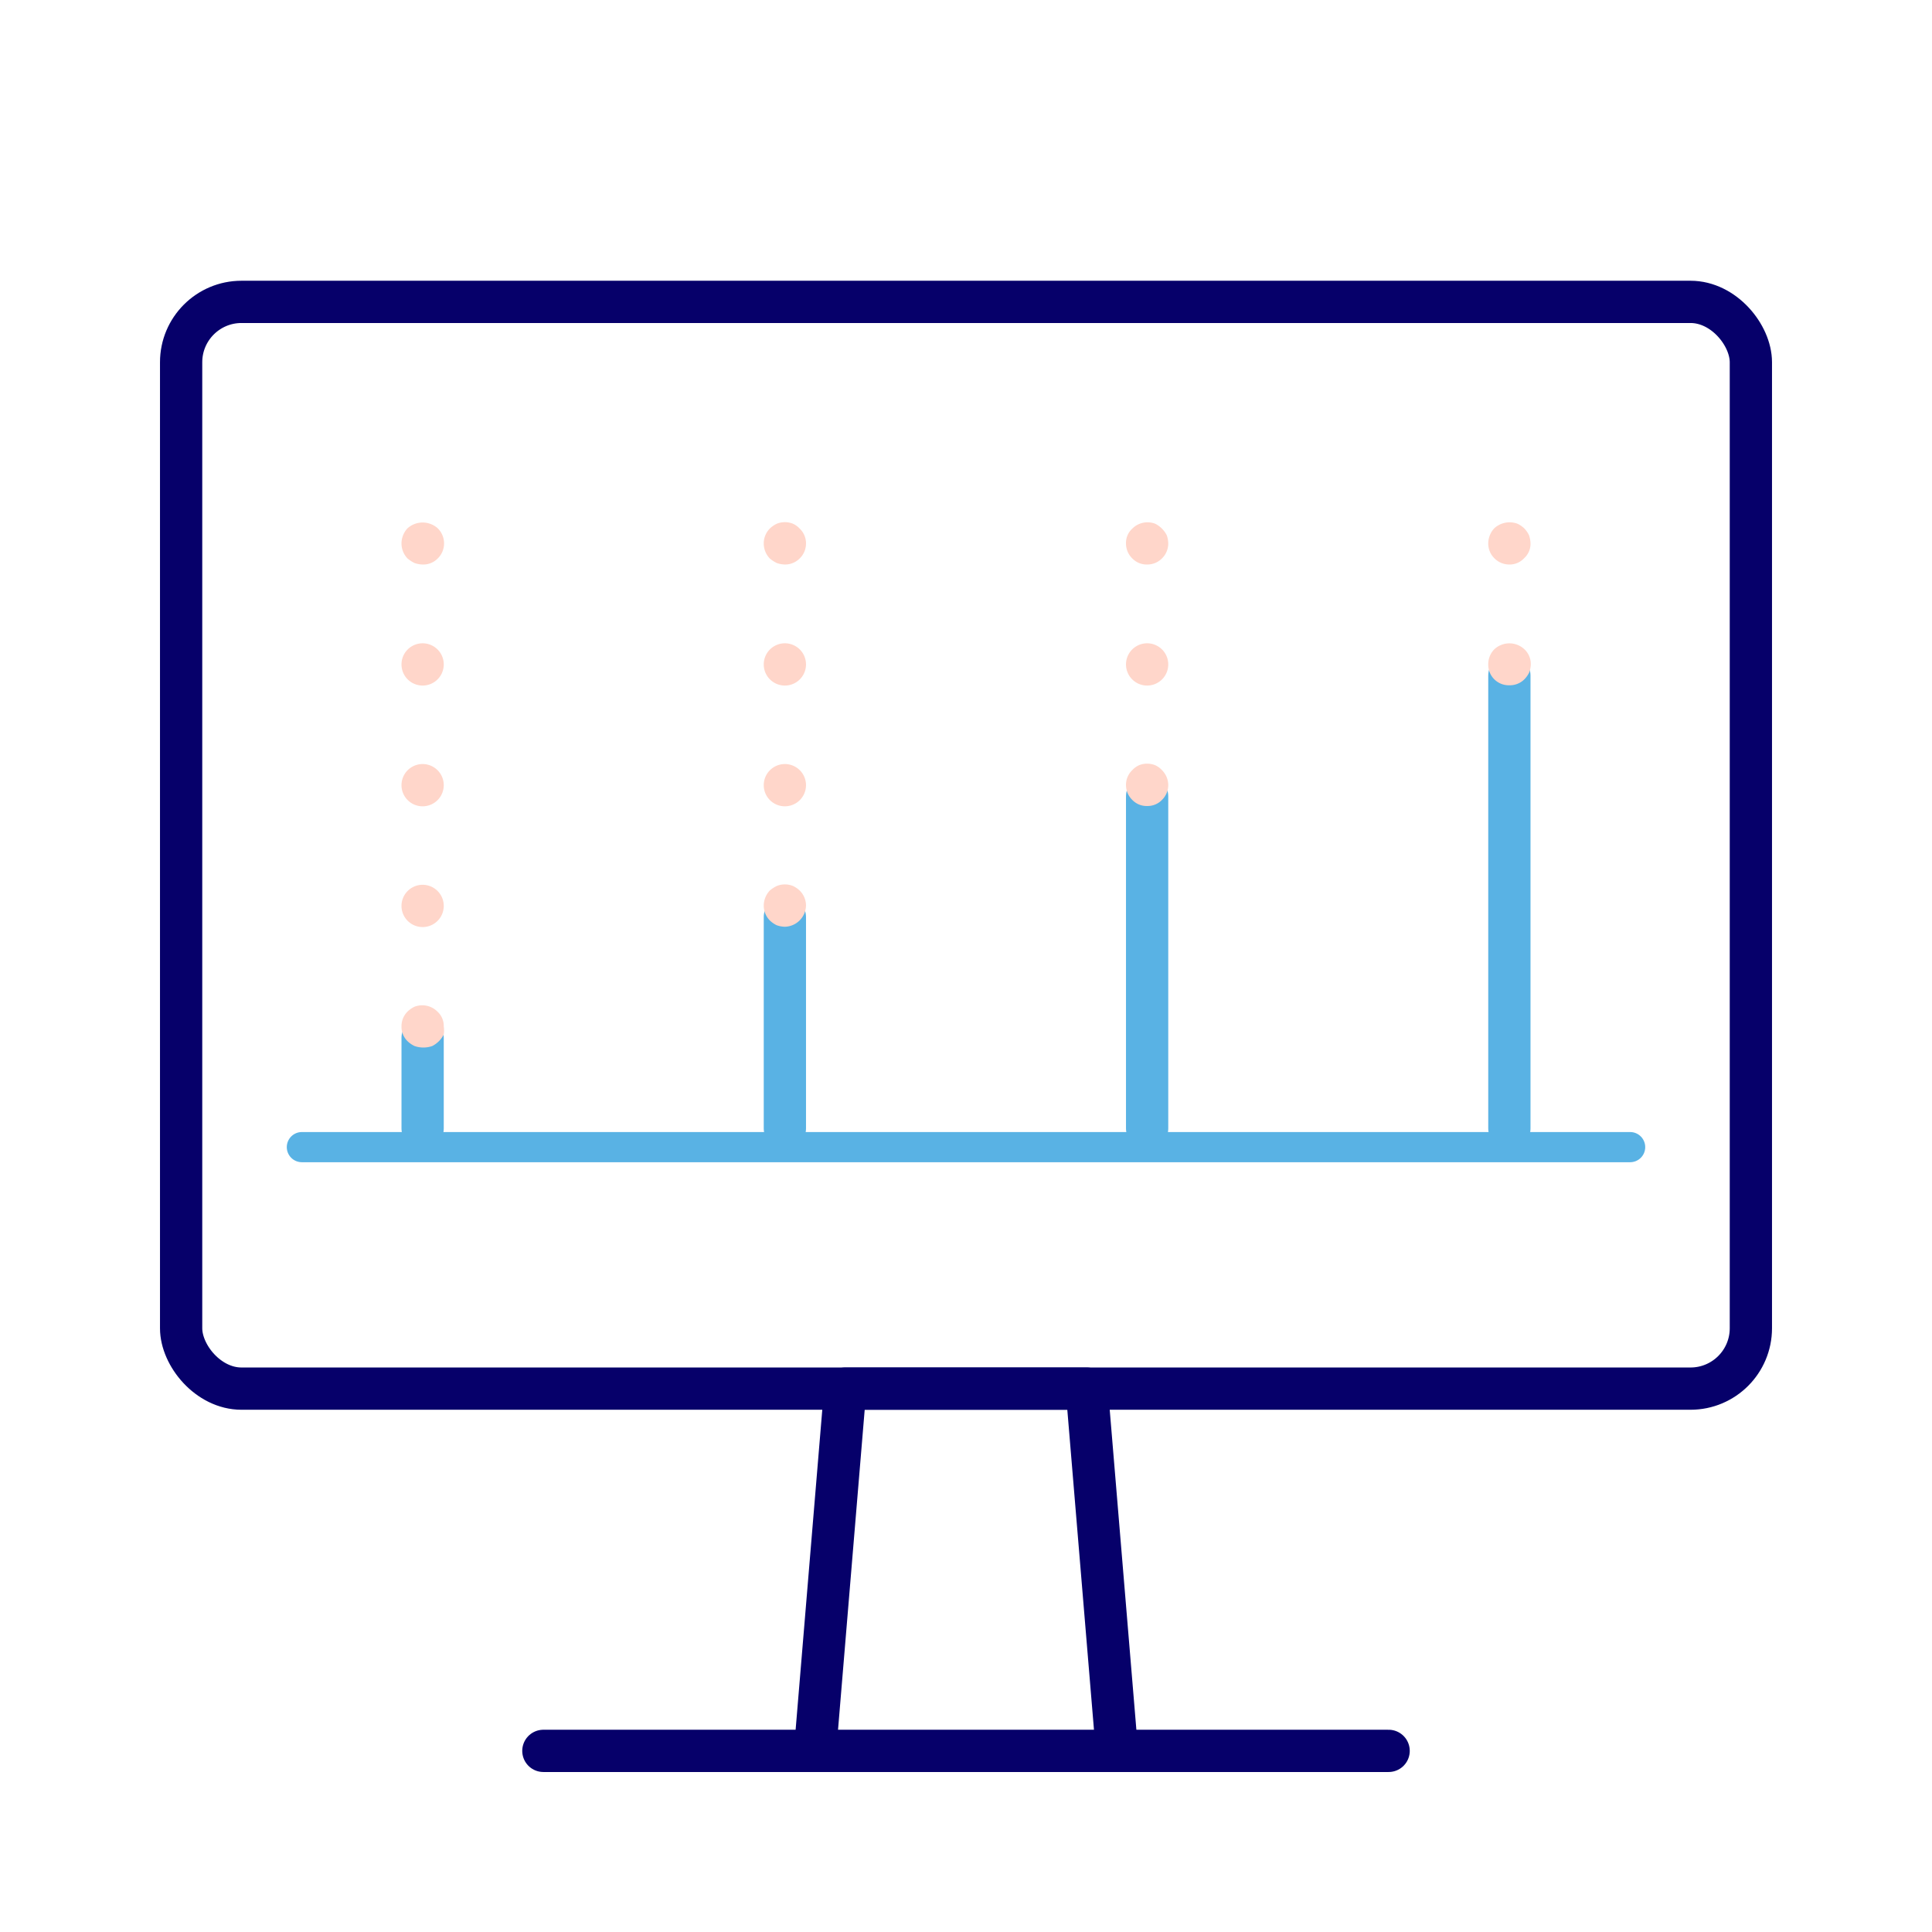 <?xml version="1.0" encoding="UTF-8"?> <svg xmlns="http://www.w3.org/2000/svg" id="Laag_2" data-name="Laag 2" viewBox="0 0 64 64"><defs><style>.cls-1,.cls-2,.cls-3{fill:none;stroke-linecap:round;stroke-linejoin:round;}.cls-1{stroke:#06006a;}.cls-1,.cls-3{stroke-width:1.4px;}.cls-2,.cls-3{stroke:#59b2e4;}.cls-4{fill:#ffd6ca;}</style></defs><rect class="cls-1" x="6" y="10" width="52" height="36" rx="2"></rect><line class="cls-1" x1="18" y1="58" x2="46" y2="58"></line><line class="cls-2" x1="10" y1="38" x2="54" y2="38"></line><line class="cls-3" x1="14" y1="37.38" x2="14" y2="34.38"></line><line class="cls-3" x1="26" y1="37.38" x2="26" y2="30.38"></line><line class="cls-3" x1="38" y1="37.38" x2="38" y2="26.38"></line><line class="cls-3" x1="50" y1="37.38" x2="50" y2="22.38"></line><polyline class="cls-1" points="37 58 36 46 28 46 27 58"></polyline><path class="cls-4" d="M14,34.7a.86.86,0,0,1-.27-.05.87.87,0,0,1-.23-.16.66.66,0,0,1-.2-.49.68.68,0,0,1,.2-.49.87.87,0,0,1,.23-.16.71.71,0,0,1,.76.16.64.64,0,0,1,.21.49.86.86,0,0,1,0,.27.87.87,0,0,1-.38.38A.86.86,0,0,1,14,34.7Z"></path><path class="cls-4" d="M14,30.71a.7.7,0,0,1-.7-.7h0a.7.7,0,0,1,1.4,0A.7.7,0,0,1,14,30.71Zm0-4a.7.7,0,0,1-.7-.7h0a.7.7,0,0,1,1.4,0A.7.7,0,0,1,14,26.71Zm0-4a.7.7,0,0,1-.7-.7h0a.7.7,0,0,1,1.4,0A.7.7,0,0,1,14,22.71Z"></path><path class="cls-4" d="M14,18.7a.86.86,0,0,1-.27-.05,1.14,1.14,0,0,1-.23-.15.72.72,0,0,1-.2-.5.74.74,0,0,1,.2-.5.75.75,0,0,1,1,0,.7.7,0,0,1,.21.5.69.69,0,0,1-.21.5.66.66,0,0,1-.49.2Z"></path><path class="cls-4" d="M26,30.7a.86.86,0,0,1-.27-.05.87.87,0,0,1-.23-.16.7.7,0,0,1-.2-.49.74.74,0,0,1,.2-.5,1.14,1.14,0,0,1,.23-.15.72.72,0,0,1,.54,0,.86.86,0,0,1,.22.15.7.7,0,0,1,.21.5.72.72,0,0,1-.7.7Z"></path><path class="cls-4" d="M26,26.71a.7.7,0,0,1-.7-.7h0a.7.7,0,0,1,1.4,0A.7.7,0,0,1,26,26.71Zm0-4a.7.7,0,0,1-.7-.7h0a.7.7,0,0,1,1.4,0A.7.7,0,0,1,26,22.71Z"></path><path class="cls-4" d="M26,18.7a.86.86,0,0,1-.27-.05,1.14,1.14,0,0,1-.23-.15.72.72,0,0,1-.2-.5.7.7,0,0,1,.2-.49.87.87,0,0,1,.23-.16.72.72,0,0,1,.54,0,.69.69,0,0,1,.22.16.67.67,0,0,1,.21.49.69.69,0,0,1-.21.5A.68.68,0,0,1,26,18.7Z"></path><path class="cls-4" d="M38,26.7a.66.66,0,0,1-.49-.2.69.69,0,0,1-.21-.5.67.67,0,0,1,.21-.49.69.69,0,0,1,.22-.16.72.72,0,0,1,.54,0,.69.69,0,0,1,.22.16.71.71,0,0,1,.21.49.69.69,0,0,1-.21.5.66.66,0,0,1-.49.2Z"></path><path class="cls-4" d="M38,22.71a.7.7,0,0,1-.7-.7h0a.7.7,0,1,1,1.4,0A.7.7,0,0,1,38,22.71Z"></path><path class="cls-4" d="M38,18.7a.66.66,0,0,1-.49-.2.69.69,0,0,1-.21-.5.64.64,0,0,1,.21-.49.71.71,0,0,1,.76-.16.87.87,0,0,1,.38.38.86.86,0,0,1,.05.27.69.69,0,0,1-.21.5A.68.68,0,0,1,38,18.7Z"></path><path class="cls-4" d="M50,22.7a.68.68,0,0,1-.7-.7.7.7,0,0,1,.2-.49.73.73,0,0,1,1,0,.67.67,0,0,1,.21.49.86.86,0,0,1-.05.27.87.87,0,0,1-.16.23A.68.68,0,0,1,50,22.7Z"></path><path class="cls-4" d="M50,18.7a.69.69,0,0,1-.5-.21.68.68,0,0,1-.2-.49.74.74,0,0,1,.2-.5.75.75,0,0,1,.77-.15.86.86,0,0,1,.22.15.87.87,0,0,1,.16.23.86.86,0,0,1,.05.27.64.64,0,0,1-.21.49A.65.65,0,0,1,50,18.7Z"></path></svg> 